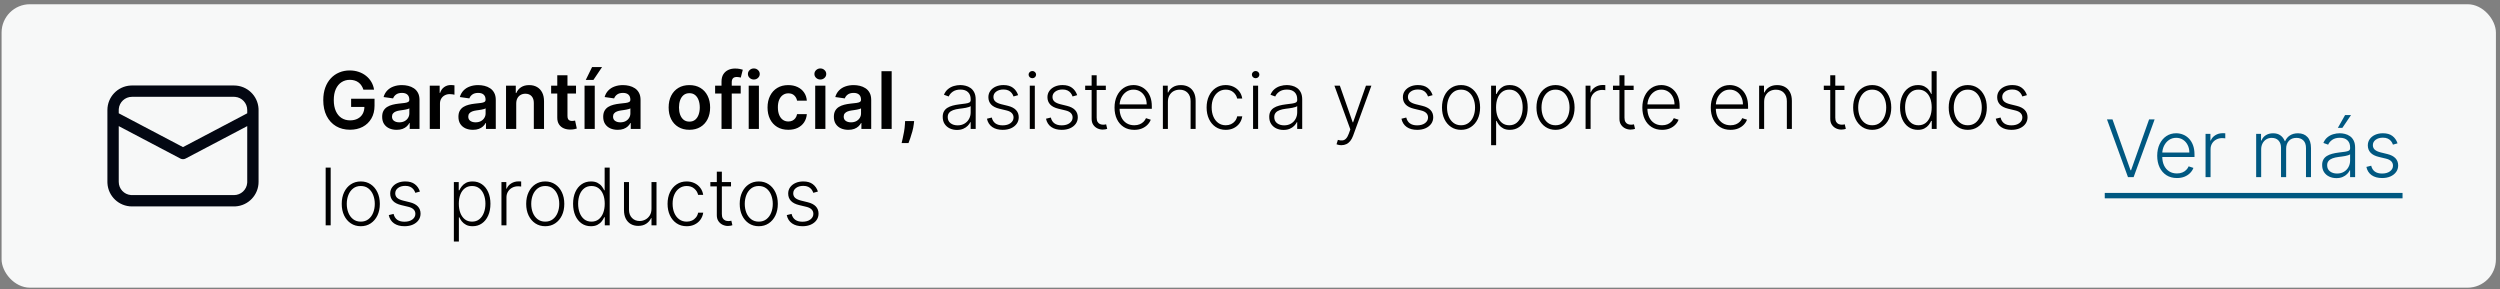 <svg width="441" height="51" viewBox="0 0 441 51" fill="none" xmlns="http://www.w3.org/2000/svg">
<rect x="0" y="0" width="441" height="51" fill="#808080" stroke="none"/>
<rect x="0.279" y="0.747" width="440" height="50" rx="5" fill="#F7F8F8"/>
<path d="M23.279 15.08H41.279C43.59 15.08 45.478 16.889 45.606 19.168L45.612 19.414V32.08C45.612 34.391 43.804 36.279 41.525 36.407L41.279 36.414H23.279C20.968 36.414 19.08 34.605 18.953 32.326L18.946 32.08V19.414C18.946 17.103 20.754 15.215 23.033 15.087L23.279 15.08ZM43.612 22.244L32.745 27.965C32.495 28.097 32.203 28.116 31.942 28.022L31.813 27.965L20.946 22.246V32.08C20.946 33.305 21.889 34.309 23.088 34.406L23.279 34.414H41.279C42.503 34.414 43.507 33.471 43.605 32.272L43.612 32.08V22.244ZM41.279 17.08H23.279C22.055 17.08 21.051 18.023 20.953 19.222L20.946 19.414V19.986L32.279 25.95L43.612 19.984V19.414C43.612 18.189 42.67 17.185 41.471 17.088L41.279 17.08Z" fill="#030712"/>
<path d="M64.104 15.817C64.022 15.548 63.907 15.308 63.761 15.096C63.619 14.88 63.446 14.696 63.244 14.544C63.045 14.391 62.817 14.277 62.558 14.201C62.3 14.121 62.018 14.082 61.713 14.082C61.166 14.082 60.679 14.219 60.251 14.494C59.824 14.769 59.487 15.174 59.242 15.707C59 16.238 58.879 16.884 58.879 17.646C58.879 18.415 59 19.066 59.242 19.6C59.484 20.134 59.821 20.54 60.251 20.818C60.682 21.093 61.183 21.231 61.753 21.231C62.27 21.231 62.717 21.131 63.095 20.932C63.476 20.733 63.77 20.452 63.975 20.087C64.181 19.719 64.283 19.288 64.283 18.795L64.701 18.859H61.937V17.418H66.068V18.64C66.068 19.512 65.882 20.266 65.511 20.902C65.14 21.539 64.63 22.029 63.98 22.374C63.33 22.715 62.585 22.886 61.743 22.886C60.805 22.886 59.981 22.676 59.272 22.255C58.566 21.831 58.014 21.229 57.616 20.45C57.222 19.668 57.025 18.74 57.025 17.666C57.025 16.844 57.141 16.11 57.373 15.464C57.608 14.817 57.936 14.269 58.357 13.818C58.778 13.364 59.272 13.019 59.839 12.784C60.406 12.545 61.022 12.426 61.688 12.426C62.252 12.426 62.777 12.509 63.264 12.675C63.751 12.837 64.184 13.069 64.562 13.371C64.943 13.672 65.256 14.03 65.501 14.444C65.747 14.859 65.907 15.316 65.984 15.817H64.104ZM69.97 22.901C69.486 22.901 69.05 22.815 68.662 22.643C68.278 22.467 67.973 22.208 67.747 21.867C67.525 21.526 67.414 21.105 67.414 20.604C67.414 20.173 67.494 19.817 67.653 19.535C67.812 19.254 68.029 19.028 68.304 18.859C68.579 18.69 68.889 18.563 69.234 18.476C69.582 18.387 69.941 18.322 70.313 18.282C70.76 18.236 71.123 18.195 71.401 18.158C71.68 18.119 71.882 18.059 72.008 17.979C72.137 17.896 72.202 17.769 72.202 17.596V17.567C72.202 17.192 72.091 16.902 71.869 16.697C71.647 16.491 71.327 16.388 70.909 16.388C70.468 16.388 70.119 16.485 69.86 16.677C69.605 16.869 69.433 17.096 69.343 17.358L67.663 17.119C67.795 16.655 68.014 16.267 68.319 15.956C68.624 15.641 68.997 15.406 69.438 15.25C69.878 15.091 70.366 15.011 70.899 15.011C71.267 15.011 71.633 15.054 71.998 15.14C72.363 15.227 72.696 15.369 72.997 15.568C73.299 15.764 73.541 16.03 73.723 16.369C73.909 16.706 74.001 17.129 74.001 17.636V22.747H72.271V21.698H72.212C72.102 21.91 71.948 22.109 71.749 22.295C71.554 22.477 71.307 22.624 71.009 22.737C70.714 22.846 70.367 22.901 69.97 22.901ZM70.437 21.579C70.798 21.579 71.111 21.507 71.376 21.365C71.642 21.219 71.846 21.027 71.988 20.788C72.134 20.55 72.207 20.289 72.207 20.008V19.108C72.15 19.154 72.054 19.197 71.918 19.237C71.786 19.277 71.637 19.312 71.471 19.341C71.305 19.371 71.141 19.398 70.979 19.421C70.816 19.444 70.675 19.464 70.556 19.481C70.288 19.517 70.047 19.577 69.835 19.66C69.623 19.742 69.456 19.858 69.333 20.008C69.211 20.154 69.149 20.342 69.149 20.574C69.149 20.906 69.27 21.156 69.512 21.325C69.754 21.494 70.062 21.579 70.437 21.579ZM75.811 22.747V15.111H77.556V16.383H77.636C77.775 15.943 78.014 15.603 78.352 15.364C78.693 15.122 79.082 15.001 79.52 15.001C79.619 15.001 79.731 15.006 79.853 15.016C79.979 15.023 80.083 15.034 80.166 15.051V16.706C80.09 16.68 79.969 16.657 79.803 16.637C79.641 16.614 79.484 16.602 79.331 16.602C79.003 16.602 78.708 16.673 78.446 16.816C78.188 16.955 77.984 17.149 77.835 17.398C77.686 17.646 77.611 17.933 77.611 18.258V22.747H75.811ZM83.423 22.901C82.939 22.901 82.503 22.815 82.115 22.643C81.731 22.467 81.426 22.208 81.2 21.867C80.978 21.526 80.867 21.105 80.867 20.604C80.867 20.173 80.947 19.817 81.106 19.535C81.265 19.254 81.482 19.028 81.757 18.859C82.032 18.69 82.342 18.563 82.687 18.476C83.035 18.387 83.394 18.322 83.766 18.282C84.213 18.236 84.576 18.195 84.855 18.158C85.133 18.119 85.335 18.059 85.461 17.979C85.59 17.896 85.655 17.769 85.655 17.596V17.567C85.655 17.192 85.544 16.902 85.322 16.697C85.1 16.491 84.78 16.388 84.362 16.388C83.921 16.388 83.572 16.485 83.313 16.677C83.058 16.869 82.886 17.096 82.796 17.358L81.116 17.119C81.249 16.655 81.467 16.267 81.772 15.956C82.077 15.641 82.45 15.406 82.891 15.25C83.332 15.091 83.819 15.011 84.352 15.011C84.72 15.011 85.087 15.054 85.451 15.14C85.816 15.227 86.149 15.369 86.45 15.568C86.752 15.764 86.994 16.03 87.176 16.369C87.362 16.706 87.455 17.129 87.455 17.636V22.747H85.725V21.698H85.665C85.555 21.91 85.401 22.109 85.203 22.295C85.007 22.477 84.76 22.624 84.462 22.737C84.167 22.846 83.82 22.901 83.423 22.901ZM83.89 21.579C84.251 21.579 84.564 21.507 84.83 21.365C85.095 21.219 85.299 21.027 85.441 20.788C85.587 20.55 85.66 20.289 85.66 20.008V19.108C85.604 19.154 85.507 19.197 85.372 19.237C85.239 19.277 85.09 19.312 84.924 19.341C84.758 19.371 84.594 19.398 84.432 19.421C84.269 19.444 84.129 19.464 84.009 19.481C83.741 19.517 83.501 19.577 83.288 19.66C83.076 19.742 82.909 19.858 82.786 20.008C82.664 20.154 82.602 20.342 82.602 20.574C82.602 20.906 82.723 21.156 82.965 21.325C83.207 21.494 83.516 21.579 83.89 21.579ZM91.064 18.273V22.747H89.264V15.111H90.984V16.408H91.074C91.25 15.981 91.53 15.641 91.914 15.389C92.302 15.137 92.781 15.011 93.351 15.011C93.878 15.011 94.337 15.124 94.728 15.349C95.123 15.575 95.427 15.901 95.643 16.329C95.862 16.756 95.969 17.275 95.966 17.885V22.747H94.166V18.163C94.166 17.653 94.034 17.253 93.769 16.965C93.507 16.677 93.144 16.532 92.68 16.532C92.365 16.532 92.085 16.602 91.84 16.741C91.598 16.877 91.407 17.074 91.268 17.333C91.132 17.591 91.064 17.905 91.064 18.273ZM101.609 15.111V16.503H97.219V15.111H101.609ZM98.303 13.281H100.102V20.45C100.102 20.692 100.139 20.878 100.212 21.007C100.288 21.133 100.387 21.219 100.51 21.265C100.633 21.312 100.769 21.335 100.918 21.335C101.03 21.335 101.133 21.327 101.226 21.31C101.322 21.294 101.395 21.279 101.445 21.265L101.748 22.672C101.652 22.706 101.514 22.742 101.335 22.782C101.16 22.822 100.944 22.845 100.689 22.851C100.238 22.865 99.832 22.797 99.471 22.648C99.11 22.495 98.823 22.26 98.611 21.942C98.402 21.623 98.299 21.226 98.303 20.748V13.281ZM103.114 22.747V15.111H104.914V22.747H103.114ZM103.328 14.106L104.441 11.834H106.201L104.675 14.106H103.328ZM108.962 22.901C108.478 22.901 108.042 22.815 107.654 22.643C107.27 22.467 106.965 22.208 106.739 21.867C106.517 21.526 106.406 21.105 106.406 20.604C106.406 20.173 106.486 19.817 106.645 19.535C106.804 19.254 107.021 19.028 107.296 18.859C107.571 18.69 107.881 18.563 108.226 18.476C108.574 18.387 108.934 18.322 109.305 18.282C109.752 18.236 110.115 18.195 110.394 18.158C110.672 18.119 110.874 18.059 111 17.979C111.129 17.896 111.194 17.769 111.194 17.596V17.567C111.194 17.192 111.083 16.902 110.861 16.697C110.639 16.491 110.319 16.388 109.901 16.388C109.461 16.388 109.111 16.485 108.852 16.677C108.597 16.869 108.425 17.096 108.335 17.358L106.655 17.119C106.788 16.655 107.006 16.267 107.311 15.956C107.616 15.641 107.989 15.406 108.43 15.25C108.871 15.091 109.358 15.011 109.891 15.011C110.259 15.011 110.626 15.054 110.99 15.14C111.355 15.227 111.688 15.369 111.989 15.568C112.291 15.764 112.533 16.03 112.715 16.369C112.901 16.706 112.994 17.129 112.994 17.636V22.747H111.264V21.698H111.204C111.095 21.91 110.94 22.109 110.742 22.295C110.546 22.477 110.299 22.624 110.001 22.737C109.706 22.846 109.359 22.901 108.962 22.901ZM109.429 21.579C109.79 21.579 110.104 21.507 110.369 21.365C110.634 21.219 110.838 21.027 110.98 20.788C111.126 20.55 111.199 20.289 111.199 20.008V19.108C111.143 19.154 111.047 19.197 110.911 19.237C110.778 19.277 110.629 19.312 110.463 19.341C110.297 19.371 110.133 19.398 109.971 19.421C109.809 19.444 109.668 19.464 109.548 19.481C109.28 19.517 109.04 19.577 108.828 19.66C108.615 19.742 108.448 19.858 108.325 20.008C108.203 20.154 108.141 20.342 108.141 20.574C108.141 20.906 108.262 21.156 108.504 21.325C108.746 21.494 109.055 21.579 109.429 21.579ZM121.607 22.896C120.861 22.896 120.215 22.732 119.668 22.404C119.121 22.076 118.697 21.617 118.395 21.027C118.097 20.437 117.948 19.747 117.948 18.959C117.948 18.17 118.097 17.479 118.395 16.886C118.697 16.292 119.121 15.832 119.668 15.503C120.215 15.175 120.861 15.011 121.607 15.011C122.353 15.011 122.999 15.175 123.546 15.503C124.093 15.832 124.515 16.292 124.814 16.886C125.115 17.479 125.266 18.17 125.266 18.959C125.266 19.747 125.115 20.437 124.814 21.027C124.515 21.617 124.093 22.076 123.546 22.404C122.999 22.732 122.353 22.896 121.607 22.896ZM121.617 21.454C122.021 21.454 122.359 21.343 122.631 21.121C122.903 20.896 123.105 20.594 123.238 20.216C123.374 19.839 123.442 19.418 123.442 18.954C123.442 18.486 123.374 18.064 123.238 17.686C123.105 17.305 122.903 17.002 122.631 16.776C122.359 16.551 122.021 16.438 121.617 16.438C121.203 16.438 120.858 16.551 120.583 16.776C120.311 17.002 120.107 17.305 119.971 17.686C119.839 18.064 119.772 18.486 119.772 18.954C119.772 19.418 119.839 19.839 119.971 20.216C120.107 20.594 120.311 20.896 120.583 21.121C120.858 21.343 121.203 21.454 121.617 21.454ZM130.662 15.111V16.503H126.147V15.111H130.662ZM127.276 22.747V14.39C127.276 13.876 127.382 13.448 127.594 13.107C127.809 12.766 128.098 12.511 128.459 12.341C128.82 12.172 129.221 12.088 129.662 12.088C129.974 12.088 130.251 12.113 130.492 12.162C130.734 12.212 130.913 12.257 131.029 12.297L130.671 13.689C130.595 13.666 130.499 13.642 130.383 13.619C130.267 13.593 130.138 13.579 129.995 13.579C129.661 13.579 129.424 13.661 129.284 13.823C129.148 13.982 129.081 14.211 129.081 14.509V22.747H127.276ZM132.071 22.747V15.111H133.871V22.747H132.071ZM132.976 14.027C132.691 14.027 132.445 13.932 132.24 13.743C132.034 13.551 131.932 13.321 131.932 13.052C131.932 12.781 132.034 12.55 132.24 12.361C132.445 12.169 132.691 12.073 132.976 12.073C133.264 12.073 133.509 12.169 133.712 12.361C133.917 12.55 134.02 12.781 134.02 13.052C134.02 13.321 133.917 13.551 133.712 13.743C133.509 13.932 133.264 14.027 132.976 14.027ZM139.052 22.896C138.29 22.896 137.635 22.729 137.089 22.394C136.545 22.059 136.126 21.597 135.831 21.007C135.539 20.414 135.393 19.731 135.393 18.959C135.393 18.183 135.542 17.499 135.841 16.905C136.139 16.309 136.56 15.845 137.103 15.513C137.65 15.179 138.297 15.011 139.042 15.011C139.662 15.011 140.211 15.126 140.688 15.354C141.169 15.58 141.551 15.899 141.836 16.314C142.121 16.725 142.284 17.205 142.324 17.756H140.603C140.534 17.388 140.368 17.081 140.106 16.836C139.848 16.587 139.501 16.463 139.067 16.463C138.699 16.463 138.376 16.562 138.098 16.761C137.819 16.957 137.602 17.238 137.446 17.606C137.294 17.974 137.218 18.415 137.218 18.929C137.218 19.449 137.294 19.897 137.446 20.271C137.599 20.642 137.813 20.929 138.088 21.131C138.366 21.33 138.693 21.43 139.067 21.43C139.332 21.43 139.569 21.38 139.778 21.28C139.99 21.178 140.168 21.03 140.31 20.838C140.453 20.646 140.55 20.412 140.603 20.137H142.324C142.281 20.677 142.121 21.156 141.846 21.574C141.571 21.988 141.197 22.313 140.723 22.548C140.249 22.78 139.692 22.896 139.052 22.896ZM143.801 22.747V15.111H145.601V22.747H143.801ZM144.706 14.027C144.421 14.027 144.176 13.932 143.97 13.743C143.765 13.551 143.662 13.321 143.662 13.052C143.662 12.781 143.765 12.55 143.97 12.361C144.176 12.169 144.421 12.073 144.706 12.073C144.995 12.073 145.24 12.169 145.442 12.361C145.648 12.55 145.75 12.781 145.75 13.052C145.75 13.321 145.648 13.551 145.442 13.743C145.24 13.932 144.995 14.027 144.706 14.027ZM149.649 22.901C149.165 22.901 148.73 22.815 148.342 22.643C147.957 22.467 147.652 22.208 147.427 21.867C147.205 21.526 147.094 21.105 147.094 20.604C147.094 20.173 147.173 19.817 147.332 19.535C147.492 19.254 147.709 19.028 147.984 18.859C148.259 18.69 148.569 18.563 148.913 18.476C149.261 18.387 149.621 18.322 149.992 18.282C150.44 18.236 150.803 18.195 151.081 18.158C151.359 18.119 151.562 18.059 151.688 17.979C151.817 17.896 151.882 17.769 151.882 17.596V17.567C151.882 17.192 151.77 16.902 151.548 16.697C151.326 16.491 151.007 16.388 150.589 16.388C150.148 16.388 149.798 16.485 149.54 16.677C149.285 16.869 149.112 17.096 149.023 17.358L147.342 17.119C147.475 16.655 147.694 16.267 147.999 15.956C148.304 15.641 148.676 15.406 149.117 15.25C149.558 15.091 150.045 15.011 150.579 15.011C150.947 15.011 151.313 15.054 151.678 15.14C152.042 15.227 152.375 15.369 152.677 15.568C152.979 15.764 153.221 16.03 153.403 16.369C153.588 16.706 153.681 17.129 153.681 17.636V22.747H151.951V21.698H151.891C151.782 21.91 151.628 22.109 151.429 22.295C151.234 22.477 150.987 22.624 150.688 22.737C150.393 22.846 150.047 22.901 149.649 22.901ZM150.117 21.579C150.478 21.579 150.791 21.507 151.056 21.365C151.321 21.219 151.525 21.027 151.668 20.788C151.814 20.55 151.886 20.289 151.886 20.008V19.108C151.83 19.154 151.734 19.197 151.598 19.237C151.466 19.277 151.316 19.312 151.151 19.341C150.985 19.371 150.821 19.398 150.658 19.421C150.496 19.444 150.355 19.464 150.236 19.481C149.967 19.517 149.727 19.577 149.515 19.66C149.303 19.742 149.136 19.858 149.013 20.008C148.89 20.154 148.829 20.342 148.829 20.574C148.829 20.906 148.95 21.156 149.192 21.325C149.434 21.494 149.742 21.579 150.117 21.579ZM157.291 12.565V22.747H155.491V12.565H157.291ZM161.254 21.355L161.19 21.902C161.143 22.32 161.06 22.744 160.941 23.175C160.825 23.609 160.702 24.008 160.573 24.373C160.444 24.737 160.339 25.024 160.26 25.233H159.047C159.093 25.031 159.156 24.756 159.236 24.407C159.319 24.059 159.398 23.668 159.474 23.234C159.551 22.8 159.602 22.359 159.628 21.912L159.663 21.355H161.254ZM168.805 22.921C168.344 22.921 167.923 22.831 167.542 22.652C167.161 22.47 166.858 22.208 166.632 21.867C166.407 21.522 166.294 21.105 166.294 20.614C166.294 20.236 166.365 19.918 166.508 19.66C166.65 19.401 166.853 19.189 167.114 19.023C167.376 18.858 167.686 18.727 168.044 18.631C168.402 18.534 168.797 18.46 169.227 18.407C169.655 18.354 170.016 18.307 170.311 18.268C170.609 18.228 170.837 18.165 170.992 18.079C171.148 17.992 171.226 17.853 171.226 17.661V17.482C171.226 16.962 171.07 16.552 170.759 16.254C170.45 15.953 170.006 15.802 169.426 15.802C168.876 15.802 168.427 15.923 168.079 16.165C167.734 16.407 167.492 16.692 167.353 17.02L166.513 16.716C166.685 16.299 166.924 15.966 167.229 15.717C167.534 15.465 167.875 15.285 168.253 15.175C168.631 15.063 169.014 15.006 169.401 15.006C169.693 15.006 169.996 15.044 170.311 15.121C170.629 15.197 170.924 15.329 171.196 15.518C171.468 15.704 171.688 15.964 171.857 16.299C172.026 16.63 172.111 17.051 172.111 17.562V22.747H171.226V21.539H171.171C171.065 21.764 170.908 21.983 170.699 22.195C170.49 22.407 170.228 22.581 169.913 22.717C169.599 22.853 169.229 22.921 168.805 22.921ZM168.924 22.111C169.395 22.111 169.802 22.006 170.147 21.797C170.492 21.589 170.757 21.312 170.943 20.967C171.132 20.619 171.226 20.236 171.226 19.819V18.715C171.16 18.778 171.049 18.834 170.893 18.884C170.74 18.934 170.563 18.979 170.361 19.018C170.162 19.055 169.963 19.086 169.764 19.113C169.565 19.139 169.386 19.163 169.227 19.182C168.797 19.235 168.429 19.318 168.124 19.431C167.819 19.544 167.585 19.699 167.423 19.898C167.26 20.094 167.179 20.346 167.179 20.654C167.179 21.118 167.345 21.478 167.676 21.733C168.008 21.985 168.424 22.111 168.924 22.111ZM179.596 16.786L178.785 17.015C178.706 16.786 178.593 16.579 178.447 16.393C178.301 16.208 178.111 16.06 177.875 15.951C177.643 15.841 177.355 15.787 177.01 15.787C176.493 15.787 176.069 15.909 175.738 16.155C175.406 16.4 175.241 16.716 175.241 17.104C175.241 17.432 175.353 17.699 175.579 17.905C175.807 18.107 176.159 18.268 176.633 18.387L177.786 18.67C178.426 18.826 178.905 19.073 179.223 19.411C179.544 19.749 179.705 20.173 179.705 20.684C179.705 21.115 179.586 21.497 179.347 21.832C179.108 22.167 178.775 22.43 178.348 22.623C177.924 22.812 177.431 22.906 176.871 22.906C176.125 22.906 175.511 22.739 175.027 22.404C174.543 22.066 174.233 21.579 174.097 20.942L174.947 20.733C175.057 21.188 175.27 21.531 175.589 21.763C175.91 21.995 176.333 22.111 176.856 22.111C177.443 22.111 177.912 21.98 178.263 21.718C178.615 21.453 178.79 21.121 178.79 20.724C178.79 20.415 178.687 20.157 178.482 19.948C178.277 19.736 177.965 19.58 177.547 19.481L176.299 19.182C175.637 19.023 175.146 18.771 174.828 18.427C174.51 18.082 174.351 17.654 174.351 17.144C174.351 16.723 174.465 16.354 174.694 16.035C174.922 15.714 175.237 15.462 175.638 15.28C176.039 15.097 176.497 15.006 177.01 15.006C177.71 15.006 178.268 15.165 178.686 15.483C179.107 15.798 179.41 16.233 179.596 16.786ZM181.653 22.747V15.111H182.543V22.747H181.653ZM182.105 13.798C181.923 13.798 181.767 13.737 181.638 13.614C181.508 13.488 181.444 13.337 181.444 13.162C181.444 12.986 181.508 12.837 181.638 12.714C181.767 12.588 181.923 12.525 182.105 12.525C182.287 12.525 182.443 12.588 182.572 12.714C182.702 12.837 182.766 12.986 182.766 13.162C182.766 13.337 182.702 13.488 182.572 13.614C182.443 13.737 182.287 13.798 182.105 13.798ZM190.014 16.786L189.203 17.015C189.124 16.786 189.011 16.579 188.865 16.393C188.719 16.208 188.529 16.06 188.293 15.951C188.061 15.841 187.773 15.787 187.428 15.787C186.911 15.787 186.487 15.909 186.156 16.155C185.824 16.4 185.658 16.716 185.658 17.104C185.658 17.432 185.771 17.699 185.997 17.905C186.225 18.107 186.577 18.268 187.051 18.387L188.204 18.67C188.844 18.826 189.323 19.073 189.641 19.411C189.962 19.749 190.123 20.173 190.123 20.684C190.123 21.115 190.004 21.497 189.765 21.832C189.526 22.167 189.193 22.43 188.766 22.623C188.341 22.812 187.849 22.906 187.289 22.906C186.543 22.906 185.929 22.739 185.445 22.404C184.961 22.066 184.651 21.579 184.515 20.942L185.365 20.733C185.475 21.188 185.688 21.531 186.007 21.763C186.328 21.995 186.751 22.111 187.274 22.111C187.861 22.111 188.33 21.98 188.681 21.718C189.033 21.453 189.208 21.121 189.208 20.724C189.208 20.415 189.105 20.157 188.9 19.948C188.694 19.736 188.383 19.58 187.965 19.481L186.717 19.182C186.055 19.023 185.564 18.771 185.246 18.427C184.928 18.082 184.769 17.654 184.769 17.144C184.769 16.723 184.883 16.354 185.112 16.035C185.34 15.714 185.655 15.462 186.056 15.28C186.457 15.097 186.915 15.006 187.428 15.006C188.128 15.006 188.686 15.165 189.104 15.483C189.525 15.798 189.828 16.233 190.014 16.786ZM195.068 15.111V15.881H191.424V15.111H195.068ZM192.563 13.281H193.453V20.753C193.453 21.072 193.507 21.322 193.617 21.504C193.726 21.683 193.869 21.811 194.044 21.887C194.22 21.96 194.407 21.996 194.606 21.996C194.722 21.996 194.822 21.99 194.904 21.976C194.987 21.96 195.06 21.943 195.123 21.927L195.312 22.727C195.226 22.76 195.12 22.79 194.994 22.817C194.868 22.846 194.712 22.861 194.527 22.861C194.202 22.861 193.889 22.79 193.587 22.648C193.289 22.505 193.043 22.293 192.851 22.011C192.659 21.73 192.563 21.38 192.563 20.962V13.281ZM200.084 22.906C199.371 22.906 198.754 22.74 198.234 22.409C197.714 22.074 197.311 21.612 197.026 21.022C196.744 20.429 196.603 19.746 196.603 18.974C196.603 18.205 196.744 17.522 197.026 16.925C197.311 16.325 197.704 15.856 198.204 15.518C198.708 15.177 199.29 15.006 199.949 15.006C200.364 15.006 200.763 15.082 201.147 15.235C201.532 15.384 201.877 15.614 202.182 15.926C202.49 16.234 202.733 16.624 202.912 17.094C203.091 17.562 203.181 18.115 203.181 18.755V19.192H197.215V18.412H202.276C202.276 17.921 202.177 17.48 201.978 17.089C201.782 16.695 201.509 16.383 201.157 16.155C200.809 15.926 200.407 15.812 199.949 15.812C199.465 15.812 199.04 15.941 198.672 16.199C198.304 16.458 198.015 16.799 197.807 17.224C197.601 17.648 197.497 18.112 197.493 18.616V19.083C197.493 19.689 197.598 20.22 197.807 20.674C198.019 21.125 198.319 21.474 198.706 21.723C199.094 21.971 199.553 22.096 200.084 22.096C200.445 22.096 200.761 22.039 201.033 21.927C201.308 21.814 201.539 21.663 201.724 21.474C201.913 21.282 202.056 21.072 202.152 20.843L202.992 21.116C202.876 21.438 202.685 21.735 202.42 22.006C202.158 22.278 201.83 22.497 201.436 22.663C201.045 22.825 200.594 22.906 200.084 22.906ZM206.016 17.974V22.747H205.131V15.111H205.991V16.309H206.071C206.25 15.918 206.528 15.604 206.906 15.369C207.287 15.13 207.758 15.011 208.318 15.011C208.831 15.011 209.282 15.119 209.67 15.334C210.061 15.546 210.364 15.86 210.58 16.274C210.799 16.688 210.908 17.197 210.908 17.8V22.747H210.023V17.855C210.023 17.229 209.847 16.733 209.496 16.369C209.148 16.004 208.681 15.822 208.094 15.822C207.693 15.822 207.337 15.908 207.025 16.08C206.714 16.253 206.467 16.501 206.284 16.826C206.105 17.147 206.016 17.53 206.016 17.974ZM216.221 22.906C215.539 22.906 214.944 22.735 214.437 22.394C213.933 22.053 213.542 21.585 213.263 20.992C212.985 20.399 212.846 19.723 212.846 18.964C212.846 18.198 212.986 17.517 213.268 16.92C213.553 16.324 213.948 15.856 214.451 15.518C214.955 15.177 215.54 15.006 216.206 15.006C216.717 15.006 217.179 15.106 217.594 15.305C218.008 15.5 218.349 15.777 218.618 16.135C218.889 16.489 219.06 16.904 219.13 17.378H218.235C218.142 16.947 217.918 16.579 217.564 16.274C217.212 15.966 216.765 15.812 216.221 15.812C215.734 15.812 215.303 15.944 214.929 16.209C214.554 16.471 214.261 16.837 214.049 17.308C213.84 17.775 213.736 18.317 213.736 18.934C213.736 19.554 213.838 20.102 214.044 20.579C214.249 21.053 214.538 21.425 214.909 21.693C215.283 21.962 215.721 22.096 216.221 22.096C216.559 22.096 216.868 22.033 217.146 21.907C217.428 21.777 217.663 21.595 217.852 21.36C218.044 21.125 218.174 20.845 218.24 20.52H219.135C219.068 20.98 218.904 21.391 218.643 21.753C218.384 22.111 218.048 22.392 217.633 22.598C217.222 22.803 216.752 22.906 216.221 22.906ZM221.041 22.747V15.111H221.931V22.747H221.041ZM221.494 13.798C221.311 13.798 221.156 13.737 221.026 13.614C220.897 13.488 220.832 13.337 220.832 13.162C220.832 12.986 220.897 12.837 221.026 12.714C221.156 12.588 221.311 12.525 221.494 12.525C221.676 12.525 221.832 12.588 221.961 12.714C222.09 12.837 222.155 12.986 222.155 13.162C222.155 13.337 222.09 13.488 221.961 13.614C221.832 13.737 221.676 13.798 221.494 13.798ZM226.404 22.921C225.944 22.921 225.523 22.831 225.142 22.652C224.76 22.47 224.457 22.208 224.232 21.867C224.006 21.522 223.894 21.105 223.894 20.614C223.894 20.236 223.965 19.918 224.108 19.66C224.25 19.401 224.452 19.189 224.714 19.023C224.976 18.858 225.286 18.727 225.644 18.631C226.002 18.534 226.396 18.46 226.827 18.407C227.255 18.354 227.616 18.307 227.911 18.268C228.209 18.228 228.436 18.165 228.592 18.079C228.748 17.992 228.826 17.853 228.826 17.661V17.482C228.826 16.962 228.67 16.552 228.358 16.254C228.05 15.953 227.606 15.802 227.026 15.802C226.476 15.802 226.027 15.923 225.679 16.165C225.334 16.407 225.092 16.692 224.953 17.02L224.113 16.716C224.285 16.299 224.523 15.966 224.828 15.717C225.133 15.465 225.475 15.285 225.853 15.175C226.23 15.063 226.613 15.006 227.001 15.006C227.293 15.006 227.596 15.044 227.911 15.121C228.229 15.197 228.524 15.329 228.796 15.518C229.068 15.704 229.288 15.964 229.457 16.299C229.626 16.63 229.711 17.051 229.711 17.562V22.747H228.826V21.539H228.771C228.665 21.764 228.507 21.983 228.299 22.195C228.09 22.407 227.828 22.581 227.513 22.717C227.198 22.853 226.829 22.921 226.404 22.921ZM226.524 22.111C226.994 22.111 227.402 22.006 227.747 21.797C228.091 21.589 228.357 21.312 228.542 20.967C228.731 20.619 228.826 20.236 228.826 19.819V18.715C228.759 18.778 228.648 18.834 228.492 18.884C228.34 18.934 228.163 18.979 227.961 19.018C227.762 19.055 227.563 19.086 227.364 19.113C227.165 19.139 226.986 19.163 226.827 19.182C226.396 19.235 226.028 19.318 225.723 19.431C225.418 19.544 225.185 19.699 225.022 19.898C224.86 20.094 224.779 20.346 224.779 20.654C224.779 21.118 224.944 21.478 225.276 21.733C225.607 21.985 226.023 22.111 226.524 22.111ZM236.619 25.611C236.443 25.611 236.279 25.594 236.126 25.561C235.974 25.528 235.853 25.491 235.763 25.452L236.002 24.671C236.304 24.764 236.572 24.797 236.807 24.77C237.043 24.747 237.252 24.641 237.434 24.452C237.616 24.267 237.779 23.982 237.921 23.597L238.2 22.822L235.391 15.111H236.35L238.617 21.579H238.687L240.954 15.111H241.913L238.682 23.955C238.546 24.323 238.378 24.63 238.18 24.875C237.981 25.123 237.75 25.307 237.489 25.427C237.23 25.549 236.94 25.611 236.619 25.611ZM252.713 16.786L251.902 17.015C251.823 16.786 251.71 16.579 251.564 16.393C251.419 16.208 251.228 16.06 250.993 15.951C250.761 15.841 250.472 15.787 250.128 15.787C249.611 15.787 249.186 15.909 248.855 16.155C248.523 16.4 248.358 16.716 248.358 17.104C248.358 17.432 248.47 17.699 248.696 17.905C248.924 18.107 249.276 18.268 249.75 18.387L250.903 18.67C251.543 18.826 252.022 19.073 252.34 19.411C252.661 19.749 252.822 20.173 252.822 20.684C252.822 21.115 252.703 21.497 252.464 21.832C252.226 22.167 251.893 22.43 251.465 22.623C251.041 22.812 250.549 22.906 249.988 22.906C249.243 22.906 248.628 22.739 248.144 22.404C247.66 22.066 247.35 21.579 247.214 20.942L248.064 20.733C248.174 21.188 248.388 21.531 248.706 21.763C249.027 21.995 249.45 22.111 249.973 22.111C250.56 22.111 251.029 21.98 251.38 21.718C251.732 21.453 251.907 21.121 251.907 20.724C251.907 20.415 251.805 20.157 251.599 19.948C251.394 19.736 251.082 19.58 250.665 19.481L249.417 19.182C248.754 19.023 248.263 18.771 247.945 18.427C247.627 18.082 247.468 17.654 247.468 17.144C247.468 16.723 247.582 16.354 247.811 16.035C248.04 15.714 248.354 15.462 248.755 15.28C249.156 15.097 249.614 15.006 250.128 15.006C250.827 15.006 251.385 15.165 251.803 15.483C252.224 15.798 252.527 16.233 252.713 16.786ZM257.728 22.906C257.068 22.906 256.485 22.739 255.978 22.404C255.474 22.069 255.08 21.607 254.795 21.017C254.51 20.424 254.367 19.739 254.367 18.964C254.367 18.181 254.51 17.494 254.795 16.9C255.08 16.304 255.474 15.84 255.978 15.508C256.485 15.174 257.068 15.006 257.728 15.006C258.387 15.006 258.969 15.174 259.473 15.508C259.977 15.843 260.371 16.307 260.656 16.9C260.945 17.494 261.089 18.181 261.089 18.964C261.089 19.739 260.946 20.424 260.661 21.017C260.376 21.607 259.98 22.069 259.473 22.404C258.969 22.739 258.387 22.906 257.728 22.906ZM257.728 22.096C258.258 22.096 258.707 21.953 259.075 21.668C259.443 21.383 259.722 21.004 259.91 20.53C260.103 20.056 260.199 19.534 260.199 18.964C260.199 18.394 260.103 17.87 259.91 17.393C259.722 16.915 259.443 16.532 259.075 16.244C258.707 15.956 258.258 15.812 257.728 15.812C257.201 15.812 256.752 15.956 256.381 16.244C256.013 16.532 255.733 16.915 255.54 17.393C255.351 17.87 255.257 18.394 255.257 18.964C255.257 19.534 255.351 20.056 255.54 20.53C255.733 21.004 256.013 21.383 256.381 21.668C256.749 21.953 257.198 22.096 257.728 22.096ZM263.031 25.611V15.111H263.891V16.567H263.996C264.102 16.339 264.248 16.105 264.433 15.866C264.619 15.624 264.864 15.421 265.169 15.255C265.477 15.089 265.865 15.006 266.332 15.006C266.962 15.006 267.512 15.172 267.983 15.503C268.457 15.832 268.825 16.292 269.087 16.886C269.352 17.476 269.484 18.163 269.484 18.949C269.484 19.738 269.352 20.429 269.087 21.022C268.825 21.615 268.457 22.078 267.983 22.409C267.512 22.74 266.966 22.906 266.342 22.906C265.882 22.906 265.496 22.823 265.184 22.657C264.876 22.492 264.626 22.288 264.433 22.046C264.244 21.801 264.099 21.562 263.996 21.33H263.916V25.611H263.031ZM263.906 18.934C263.906 19.55 263.998 20.097 264.18 20.574C264.365 21.048 264.631 21.421 264.975 21.693C265.323 21.962 265.744 22.096 266.238 22.096C266.745 22.096 267.173 21.956 267.521 21.678C267.872 21.396 268.139 21.017 268.321 20.54C268.507 20.062 268.6 19.527 268.6 18.934C268.6 18.347 268.508 17.819 268.326 17.348C268.147 16.877 267.882 16.504 267.531 16.229C267.179 15.951 266.748 15.812 266.238 15.812C265.741 15.812 265.318 15.946 264.97 16.214C264.622 16.48 264.357 16.847 264.175 17.318C263.996 17.785 263.906 18.324 263.906 18.934ZM274.394 22.906C273.734 22.906 273.151 22.739 272.644 22.404C272.14 22.069 271.746 21.607 271.461 21.017C271.176 20.424 271.033 19.739 271.033 18.964C271.033 18.181 271.176 17.494 271.461 16.9C271.746 16.304 272.14 15.84 272.644 15.508C273.151 15.174 273.734 15.006 274.394 15.006C275.053 15.006 275.635 15.174 276.139 15.508C276.643 15.843 277.037 16.307 277.322 16.9C277.611 17.494 277.755 18.181 277.755 18.964C277.755 19.739 277.612 20.424 277.327 21.017C277.042 21.607 276.646 22.069 276.139 22.404C275.635 22.739 275.053 22.906 274.394 22.906ZM274.394 22.096C274.924 22.096 275.373 21.953 275.741 21.668C276.109 21.383 276.388 21.004 276.576 20.53C276.769 20.056 276.865 19.534 276.865 18.964C276.865 18.394 276.769 17.87 276.576 17.393C276.388 16.915 276.109 16.532 275.741 16.244C275.373 15.956 274.924 15.812 274.394 15.812C273.867 15.812 273.418 15.956 273.047 16.244C272.679 16.532 272.399 16.915 272.206 17.393C272.018 17.87 271.923 18.394 271.923 18.964C271.923 19.534 272.018 20.056 272.206 20.53C272.399 21.004 272.679 21.383 273.047 21.668C273.415 21.953 273.864 22.096 274.394 22.096ZM279.697 22.747V15.111H280.557V16.284H280.622C280.775 15.899 281.04 15.59 281.418 15.354C281.799 15.116 282.23 14.996 282.71 14.996C282.783 14.996 282.864 14.998 282.954 15.001C283.043 15.005 283.118 15.008 283.177 15.011V15.911C283.138 15.904 283.068 15.895 282.969 15.881C282.869 15.868 282.762 15.861 282.646 15.861C282.248 15.861 281.893 15.946 281.582 16.115C281.273 16.281 281.03 16.511 280.851 16.806C280.672 17.101 280.582 17.437 280.582 17.815V22.747H279.697ZM288.174 15.111V15.881H284.53V15.111H288.174ZM285.668 13.281H286.558V20.753C286.558 21.072 286.613 21.322 286.722 21.504C286.832 21.683 286.974 21.811 287.15 21.887C287.325 21.96 287.513 21.996 287.712 21.996C287.828 21.996 287.927 21.99 288.01 21.976C288.093 21.96 288.166 21.943 288.229 21.927L288.418 22.727C288.331 22.76 288.225 22.79 288.099 22.817C287.973 22.846 287.818 22.861 287.632 22.861C287.307 22.861 286.994 22.79 286.692 22.648C286.394 22.505 286.149 22.293 285.957 22.011C285.764 21.73 285.668 21.38 285.668 20.962V13.281ZM293.189 22.906C292.476 22.906 291.86 22.74 291.34 22.409C290.819 22.074 290.417 21.612 290.132 21.022C289.85 20.429 289.709 19.746 289.709 18.974C289.709 18.205 289.85 17.522 290.132 16.925C290.417 16.325 290.809 15.856 291.31 15.518C291.814 15.177 292.395 15.006 293.055 15.006C293.469 15.006 293.868 15.082 294.253 15.235C294.637 15.384 294.982 15.614 295.287 15.926C295.595 16.234 295.839 16.624 296.018 17.094C296.197 17.562 296.286 18.115 296.286 18.755V19.192H290.32V18.412H295.382C295.382 17.921 295.282 17.48 295.083 17.089C294.888 16.695 294.614 16.383 294.263 16.155C293.915 15.926 293.512 15.812 293.055 15.812C292.571 15.812 292.145 15.941 291.777 16.199C291.409 16.458 291.121 16.799 290.912 17.224C290.707 17.648 290.602 18.112 290.599 18.616V19.083C290.599 19.689 290.703 20.22 290.912 20.674C291.124 21.125 291.424 21.474 291.812 21.723C292.2 21.971 292.659 22.096 293.189 22.096C293.55 22.096 293.867 22.039 294.139 21.927C294.414 21.814 294.644 21.663 294.83 21.474C295.019 21.282 295.161 21.072 295.257 20.843L296.097 21.116C295.981 21.438 295.791 21.735 295.526 22.006C295.264 22.278 294.936 22.497 294.541 22.663C294.15 22.825 293.699 22.906 293.189 22.906ZM305.261 22.906C304.549 22.906 303.932 22.74 303.412 22.409C302.892 22.074 302.489 21.612 302.204 21.022C301.922 20.429 301.781 19.746 301.781 18.974C301.781 18.205 301.922 17.522 302.204 16.925C302.489 16.325 302.882 15.856 303.382 15.518C303.886 15.177 304.467 15.006 305.127 15.006C305.541 15.006 305.941 15.082 306.325 15.235C306.71 15.384 307.054 15.614 307.359 15.926C307.668 16.234 307.911 16.624 308.09 17.094C308.269 17.562 308.359 18.115 308.359 18.755V19.192H302.393V18.412H307.454C307.454 17.921 307.354 17.48 307.155 17.089C306.96 16.695 306.686 16.383 306.335 16.155C305.987 15.926 305.584 15.812 305.127 15.812C304.643 15.812 304.217 15.941 303.849 16.199C303.481 16.458 303.193 16.799 302.984 17.224C302.779 17.648 302.674 18.112 302.671 18.616V19.083C302.671 19.689 302.776 20.22 302.984 20.674C303.196 21.125 303.496 21.474 303.884 21.723C304.272 21.971 304.731 22.096 305.261 22.096C305.623 22.096 305.939 22.039 306.211 21.927C306.486 21.814 306.716 21.663 306.902 21.474C307.091 21.282 307.233 21.072 307.329 20.843L308.17 21.116C308.054 21.438 307.863 21.735 307.598 22.006C307.336 22.278 307.008 22.497 306.614 22.663C306.222 22.825 305.772 22.906 305.261 22.906ZM311.194 17.974V22.747H310.309V15.111H311.169V16.309H311.248C311.427 15.918 311.706 15.604 312.084 15.369C312.465 15.13 312.935 15.011 313.495 15.011C314.009 15.011 314.46 15.119 314.848 15.334C315.239 15.546 315.542 15.86 315.758 16.274C315.976 16.688 316.086 17.197 316.086 17.8V22.747H315.201V17.855C315.201 17.229 315.025 16.733 314.674 16.369C314.326 16.004 313.858 15.822 313.272 15.822C312.871 15.822 312.514 15.908 312.203 16.08C311.891 16.253 311.644 16.501 311.462 16.826C311.283 17.147 311.194 17.53 311.194 17.974ZM325.361 15.111V15.881H321.717V15.111H325.361ZM322.856 13.281H323.746V20.753C323.746 21.072 323.8 21.322 323.91 21.504C324.019 21.683 324.162 21.811 324.337 21.887C324.513 21.96 324.7 21.996 324.899 21.996C325.015 21.996 325.115 21.99 325.197 21.976C325.28 21.96 325.353 21.943 325.416 21.927L325.605 22.727C325.519 22.76 325.413 22.79 325.287 22.817C325.161 22.846 325.005 22.861 324.82 22.861C324.495 22.861 324.182 22.79 323.88 22.648C323.582 22.505 323.336 22.293 323.144 22.011C322.952 21.73 322.856 21.38 322.856 20.962V13.281ZM330.257 22.906C329.598 22.906 329.014 22.739 328.507 22.404C328.003 22.069 327.609 21.607 327.324 21.017C327.039 20.424 326.896 19.739 326.896 18.964C326.896 18.181 327.039 17.494 327.324 16.9C327.609 16.304 328.003 15.84 328.507 15.508C329.014 15.174 329.598 15.006 330.257 15.006C330.917 15.006 331.498 15.174 332.002 15.508C332.506 15.843 332.9 16.307 333.185 16.9C333.474 17.494 333.618 18.181 333.618 18.964C333.618 19.739 333.475 20.424 333.19 21.017C332.905 21.607 332.509 22.069 332.002 22.404C331.498 22.739 330.917 22.906 330.257 22.906ZM330.257 22.096C330.788 22.096 331.237 21.953 331.605 21.668C331.972 21.383 332.251 21.004 332.44 20.53C332.632 20.056 332.728 19.534 332.728 18.964C332.728 18.394 332.632 17.87 332.44 17.393C332.251 16.915 331.972 16.532 331.605 16.244C331.237 15.956 330.788 15.812 330.257 15.812C329.73 15.812 329.281 15.956 328.91 16.244C328.542 16.532 328.262 16.915 328.07 17.393C327.881 17.87 327.786 18.394 327.786 18.964C327.786 19.534 327.881 20.056 328.07 20.53C328.262 21.004 328.542 21.383 328.91 21.668C329.278 21.953 329.727 22.096 330.257 22.096ZM338.31 22.906C337.684 22.906 337.135 22.74 336.664 22.409C336.194 22.078 335.826 21.615 335.561 21.022C335.299 20.429 335.168 19.738 335.168 18.949C335.168 18.163 335.299 17.476 335.561 16.886C335.826 16.292 336.195 15.832 336.669 15.503C337.143 15.172 337.695 15.006 338.325 15.006C338.789 15.006 339.175 15.089 339.483 15.255C339.791 15.417 340.038 15.619 340.224 15.861C340.41 16.103 340.554 16.339 340.657 16.567H340.736V12.565H341.626V22.747H340.761V21.33H340.657C340.554 21.562 340.408 21.801 340.219 22.046C340.03 22.288 339.78 22.492 339.468 22.657C339.16 22.823 338.774 22.906 338.31 22.906ZM338.414 22.096C338.908 22.096 339.329 21.962 339.677 21.693C340.025 21.421 340.29 21.048 340.473 20.574C340.658 20.097 340.751 19.55 340.751 18.934C340.751 18.324 340.66 17.785 340.478 17.318C340.295 16.847 340.03 16.48 339.682 16.214C339.334 15.946 338.912 15.812 338.414 15.812C337.904 15.812 337.473 15.951 337.122 16.229C336.774 16.504 336.509 16.877 336.326 17.348C336.147 17.819 336.058 18.347 336.058 18.934C336.058 19.527 336.149 20.062 336.331 20.54C336.514 21.017 336.779 21.396 337.127 21.678C337.478 21.956 337.907 22.096 338.414 22.096ZM347.115 22.906C346.455 22.906 345.872 22.739 345.365 22.404C344.861 22.069 344.466 21.607 344.181 21.017C343.896 20.424 343.754 19.739 343.754 18.964C343.754 18.181 343.896 17.494 344.181 16.9C344.466 16.304 344.861 15.84 345.365 15.508C345.872 15.174 346.455 15.006 347.115 15.006C347.774 15.006 348.356 15.174 348.86 15.508C349.363 15.843 349.758 16.307 350.043 16.9C350.331 17.494 350.475 18.181 350.475 18.964C350.475 19.739 350.333 20.424 350.048 21.017C349.763 21.607 349.367 22.069 348.86 22.404C348.356 22.739 347.774 22.906 347.115 22.906ZM347.115 22.096C347.645 22.096 348.094 21.953 348.462 21.668C348.83 21.383 349.108 21.004 349.297 20.53C349.489 20.056 349.586 19.534 349.586 18.964C349.586 18.394 349.489 17.87 349.297 17.393C349.108 16.915 348.83 16.532 348.462 16.244C348.094 15.956 347.645 15.812 347.115 15.812C346.588 15.812 346.139 15.956 345.767 16.244C345.399 16.532 345.119 16.915 344.927 17.393C344.738 17.87 344.644 18.394 344.644 18.964C344.644 19.534 344.738 20.056 344.927 20.53C345.119 21.004 345.399 21.383 345.767 21.668C346.135 21.953 346.584 22.096 347.115 22.096ZM357.549 16.786L356.738 17.015C356.659 16.786 356.546 16.579 356.4 16.393C356.254 16.208 356.064 16.06 355.829 15.951C355.597 15.841 355.308 15.787 354.964 15.787C354.446 15.787 354.022 15.909 353.691 16.155C353.359 16.4 353.194 16.716 353.194 17.104C353.194 17.432 353.306 17.699 353.532 17.905C353.76 18.107 354.112 18.268 354.586 18.387L355.739 18.67C356.379 18.826 356.858 19.073 357.176 19.411C357.497 19.749 357.658 20.173 357.658 20.684C357.658 21.115 357.539 21.497 357.3 21.832C357.062 22.167 356.728 22.43 356.301 22.623C355.877 22.812 355.384 22.906 354.824 22.906C354.079 22.906 353.464 22.739 352.98 22.404C352.496 22.066 352.186 21.579 352.05 20.942L352.9 20.733C353.01 21.188 353.223 21.531 353.542 21.763C353.863 21.995 354.286 22.111 354.809 22.111C355.396 22.111 355.865 21.98 356.216 21.718C356.568 21.453 356.743 21.121 356.743 20.724C356.743 20.415 356.641 20.157 356.435 19.948C356.23 19.736 355.918 19.58 355.5 19.481L354.253 19.182C353.59 19.023 353.099 18.771 352.781 18.427C352.463 18.082 352.304 17.654 352.304 17.144C352.304 16.723 352.418 16.354 352.647 16.035C352.875 15.714 353.19 15.462 353.591 15.28C353.992 15.097 354.45 15.006 354.964 15.006C355.663 15.006 356.221 15.165 356.639 15.483C357.06 15.798 357.363 16.233 357.549 16.786ZM58.332 29.565V39.747H57.447V29.565H58.332ZM63.642 39.906C62.982 39.906 62.399 39.739 61.892 39.404C61.388 39.069 60.994 38.607 60.709 38.017C60.424 37.424 60.281 36.739 60.281 35.964C60.281 35.181 60.424 34.494 60.709 33.9C60.994 33.304 61.388 32.84 61.892 32.508C62.399 32.174 62.982 32.006 63.642 32.006C64.302 32.006 64.883 32.174 65.387 32.508C65.891 32.843 66.285 33.307 66.57 33.9C66.859 34.494 67.003 35.181 67.003 35.964C67.003 36.739 66.86 37.424 66.575 38.017C66.29 38.607 65.894 39.069 65.387 39.404C64.883 39.739 64.302 39.906 63.642 39.906ZM63.642 39.096C64.172 39.096 64.621 38.953 64.989 38.668C65.357 38.383 65.636 38.004 65.825 37.53C66.017 37.056 66.113 36.534 66.113 35.964C66.113 35.394 66.017 34.87 65.825 34.393C65.636 33.915 65.357 33.532 64.989 33.244C64.621 32.956 64.172 32.812 63.642 32.812C63.115 32.812 62.666 32.956 62.295 33.244C61.927 33.532 61.647 33.915 61.455 34.393C61.266 34.87 61.171 35.394 61.171 35.964C61.171 36.534 61.266 37.056 61.455 37.53C61.647 38.004 61.927 38.383 62.295 38.668C62.663 38.953 63.112 39.096 63.642 39.096ZM74.076 33.786L73.266 34.015C73.186 33.786 73.073 33.579 72.928 33.393C72.782 33.208 72.591 33.06 72.356 32.951C72.124 32.842 71.836 32.787 71.491 32.787C70.974 32.787 70.55 32.909 70.218 33.155C69.887 33.4 69.721 33.717 69.721 34.104C69.721 34.432 69.834 34.699 70.059 34.905C70.288 35.107 70.639 35.268 71.113 35.387L72.266 35.67C72.906 35.826 73.385 36.073 73.703 36.411C74.025 36.749 74.186 37.173 74.186 37.684C74.186 38.115 74.066 38.498 73.828 38.832C73.589 39.167 73.256 39.431 72.828 39.623C72.404 39.812 71.912 39.906 71.352 39.906C70.606 39.906 69.991 39.739 69.507 39.404C69.023 39.066 68.713 38.579 68.578 37.942L69.428 37.733C69.537 38.188 69.751 38.531 70.069 38.763C70.391 38.995 70.813 39.111 71.337 39.111C71.923 39.111 72.392 38.98 72.744 38.718C73.095 38.453 73.271 38.121 73.271 37.724C73.271 37.415 73.168 37.157 72.963 36.948C72.757 36.736 72.445 36.58 72.028 36.481L70.78 36.182C70.117 36.023 69.626 35.771 69.308 35.427C68.99 35.082 68.831 34.654 68.831 34.144C68.831 33.723 68.945 33.353 69.174 33.035C69.403 32.714 69.718 32.462 70.119 32.28C70.52 32.097 70.977 32.006 71.491 32.006C72.19 32.006 72.749 32.165 73.166 32.483C73.587 32.798 73.891 33.233 74.076 33.786ZM80.061 42.611V32.111H80.921V33.567H81.025C81.131 33.339 81.277 33.105 81.463 32.866C81.648 32.624 81.894 32.42 82.198 32.255C82.507 32.089 82.894 32.006 83.362 32.006C83.992 32.006 84.542 32.172 85.012 32.503C85.486 32.831 85.854 33.292 86.116 33.886C86.381 34.475 86.514 35.163 86.514 35.949C86.514 36.737 86.381 37.429 86.116 38.022C85.854 38.615 85.486 39.078 85.012 39.409C84.542 39.74 83.995 39.906 83.372 39.906C82.911 39.906 82.525 39.823 82.213 39.657C81.905 39.492 81.655 39.288 81.463 39.046C81.274 38.801 81.128 38.562 81.025 38.33H80.946V42.611H80.061ZM80.936 35.934C80.936 36.55 81.027 37.097 81.209 37.574C81.395 38.048 81.66 38.421 82.004 38.693C82.353 38.962 82.773 39.096 83.267 39.096C83.774 39.096 84.202 38.956 84.55 38.678C84.901 38.396 85.168 38.017 85.35 37.54C85.536 37.062 85.629 36.527 85.629 35.934C85.629 35.347 85.538 34.819 85.355 34.348C85.176 33.877 84.911 33.504 84.56 33.229C84.209 32.951 83.778 32.812 83.267 32.812C82.77 32.812 82.348 32.946 82 33.214C81.652 33.48 81.386 33.847 81.204 34.318C81.025 34.785 80.936 35.324 80.936 35.934ZM88.455 39.747V32.111H89.315V33.284H89.38C89.532 32.9 89.797 32.59 90.175 32.354C90.556 32.116 90.987 31.996 91.468 31.996C91.541 31.996 91.622 31.998 91.712 32.001C91.801 32.005 91.876 32.008 91.935 32.011V32.911C91.895 32.904 91.826 32.895 91.727 32.881C91.627 32.868 91.519 32.861 91.403 32.861C91.006 32.861 90.651 32.946 90.339 33.115C90.031 33.281 89.788 33.511 89.609 33.806C89.43 34.101 89.34 34.437 89.34 34.815V39.747H88.455ZM96.181 39.906C95.522 39.906 94.938 39.739 94.431 39.404C93.927 39.069 93.533 38.607 93.248 38.017C92.963 37.424 92.82 36.739 92.82 35.964C92.82 35.181 92.963 34.494 93.248 33.9C93.533 33.304 93.927 32.84 94.431 32.508C94.938 32.174 95.522 32.006 96.181 32.006C96.841 32.006 97.422 32.174 97.926 32.508C98.43 32.843 98.824 33.307 99.109 33.9C99.398 34.494 99.542 35.181 99.542 35.964C99.542 36.739 99.399 37.424 99.114 38.017C98.829 38.607 98.433 39.069 97.926 39.404C97.422 39.739 96.841 39.906 96.181 39.906ZM96.181 39.096C96.711 39.096 97.16 38.953 97.528 38.668C97.896 38.383 98.175 38.004 98.364 37.53C98.556 37.056 98.652 36.534 98.652 35.964C98.652 35.394 98.556 34.87 98.364 34.393C98.175 33.915 97.896 33.532 97.528 33.244C97.16 32.956 96.711 32.812 96.181 32.812C95.654 32.812 95.205 32.956 94.834 33.244C94.466 33.532 94.186 33.915 93.993 34.393C93.805 34.87 93.71 35.394 93.71 35.964C93.71 36.534 93.805 37.056 93.993 37.53C94.186 38.004 94.466 38.383 94.834 38.668C95.202 38.953 95.651 39.096 96.181 39.096ZM104.234 39.906C103.607 39.906 103.059 39.74 102.588 39.409C102.118 39.078 101.75 38.615 101.484 38.022C101.223 37.429 101.092 36.737 101.092 35.949C101.092 35.163 101.223 34.475 101.484 33.886C101.75 33.292 102.119 32.831 102.593 32.503C103.067 32.172 103.619 32.006 104.249 32.006C104.713 32.006 105.099 32.089 105.407 32.255C105.715 32.417 105.962 32.619 106.148 32.861C106.333 33.103 106.478 33.339 106.58 33.567H106.66V29.565H107.55V39.747H106.685V38.33H106.58C106.478 38.562 106.332 38.801 106.143 39.046C105.954 39.288 105.704 39.492 105.392 39.657C105.084 39.823 104.698 39.906 104.234 39.906ZM104.338 39.096C104.832 39.096 105.253 38.962 105.601 38.693C105.949 38.421 106.214 38.048 106.396 37.574C106.582 37.097 106.675 36.55 106.675 35.934C106.675 35.324 106.584 34.785 106.401 34.318C106.219 33.847 105.954 33.48 105.606 33.214C105.258 32.946 104.835 32.812 104.338 32.812C103.828 32.812 103.397 32.951 103.046 33.229C102.698 33.504 102.432 33.877 102.25 34.348C102.071 34.819 101.982 35.347 101.982 35.934C101.982 36.527 102.073 37.062 102.255 37.54C102.437 38.017 102.703 38.396 103.051 38.678C103.402 38.956 103.831 39.096 104.338 39.096ZM114.923 36.829V32.111H115.808V39.747H114.923V38.479H114.853C114.674 38.87 114.391 39.197 114.003 39.459C113.615 39.717 113.141 39.846 112.581 39.846C112.094 39.846 111.661 39.74 111.283 39.528C110.906 39.313 110.609 38.998 110.394 38.584C110.178 38.169 110.07 37.661 110.07 37.057V32.111H110.955V37.003C110.955 37.599 111.131 38.08 111.482 38.444C111.834 38.806 112.284 38.986 112.835 38.986C113.179 38.986 113.511 38.904 113.829 38.738C114.147 38.572 114.409 38.33 114.614 38.012C114.82 37.69 114.923 37.296 114.923 36.829ZM121.133 39.906C120.451 39.906 119.856 39.735 119.349 39.394C118.845 39.053 118.454 38.585 118.175 37.992C117.897 37.399 117.758 36.723 117.758 35.964C117.758 35.198 117.899 34.517 118.18 33.92C118.465 33.324 118.86 32.856 119.364 32.518C119.867 32.177 120.452 32.006 121.119 32.006C121.629 32.006 122.091 32.106 122.506 32.304C122.92 32.5 123.261 32.777 123.53 33.135C123.802 33.489 123.972 33.904 124.042 34.378H123.147C123.054 33.947 122.83 33.579 122.476 33.274C122.124 32.966 121.677 32.812 121.133 32.812C120.646 32.812 120.215 32.944 119.841 33.209C119.466 33.471 119.173 33.837 118.961 34.308C118.752 34.775 118.648 35.317 118.648 35.934C118.648 36.554 118.75 37.102 118.956 37.579C119.161 38.053 119.45 38.425 119.821 38.693C120.195 38.962 120.633 39.096 121.133 39.096C121.472 39.096 121.78 39.033 122.058 38.907C122.34 38.778 122.575 38.595 122.764 38.36C122.956 38.125 123.086 37.844 123.152 37.52H124.047C123.981 37.98 123.816 38.391 123.555 38.753C123.296 39.111 122.96 39.392 122.545 39.598C122.134 39.803 121.664 39.906 121.133 39.906ZM128.951 32.111V32.881H125.307V32.111H128.951ZM126.446 30.281H127.336V37.753C127.336 38.072 127.39 38.322 127.5 38.504C127.609 38.683 127.751 38.811 127.927 38.887C128.103 38.96 128.29 38.996 128.489 38.996C128.605 38.996 128.704 38.99 128.787 38.976C128.87 38.96 128.943 38.943 129.006 38.927L129.195 39.727C129.109 39.76 129.003 39.79 128.877 39.817C128.751 39.846 128.595 39.861 128.409 39.861C128.085 39.861 127.771 39.79 127.47 39.648C127.171 39.505 126.926 39.293 126.734 39.011C126.542 38.73 126.446 38.38 126.446 37.962V30.281ZM133.847 39.906C133.187 39.906 132.604 39.739 132.097 39.404C131.593 39.069 131.199 38.607 130.914 38.017C130.629 37.424 130.486 36.739 130.486 35.964C130.486 35.181 130.629 34.494 130.914 33.9C131.199 33.304 131.593 32.84 132.097 32.508C132.604 32.174 133.187 32.006 133.847 32.006C134.507 32.006 135.088 32.174 135.592 32.508C136.096 32.843 136.49 33.307 136.775 33.9C137.064 34.494 137.208 35.181 137.208 35.964C137.208 36.739 137.065 37.424 136.78 38.017C136.495 38.607 136.099 39.069 135.592 39.404C135.088 39.739 134.507 39.906 133.847 39.906ZM133.847 39.096C134.377 39.096 134.826 38.953 135.194 38.668C135.562 38.383 135.841 38.004 136.03 37.53C136.222 37.056 136.318 36.534 136.318 35.964C136.318 35.394 136.222 34.87 136.03 34.393C135.841 33.915 135.562 33.532 135.194 33.244C134.826 32.956 134.377 32.812 133.847 32.812C133.32 32.812 132.871 32.956 132.5 33.244C132.132 33.532 131.852 33.915 131.66 34.393C131.471 34.87 131.376 35.394 131.376 35.964C131.376 36.534 131.471 37.056 131.66 37.53C131.852 38.004 132.132 38.383 132.5 38.668C132.868 38.953 133.317 39.096 133.847 39.096ZM144.281 33.786L143.471 34.015C143.391 33.786 143.279 33.579 143.133 33.393C142.987 33.208 142.796 33.06 142.561 32.951C142.329 32.842 142.041 32.787 141.696 32.787C141.179 32.787 140.755 32.909 140.423 33.155C140.092 33.4 139.926 33.717 139.926 34.104C139.926 34.432 140.039 34.699 140.264 34.905C140.493 35.107 140.844 35.268 141.318 35.387L142.472 35.67C143.111 35.826 143.59 36.073 143.908 36.411C144.23 36.749 144.391 37.173 144.391 37.684C144.391 38.115 144.271 38.498 144.033 38.832C143.794 39.167 143.461 39.431 143.033 39.623C142.609 39.812 142.117 39.906 141.557 39.906C140.811 39.906 140.196 39.739 139.712 39.404C139.228 39.066 138.918 38.579 138.783 37.942L139.633 37.733C139.742 38.188 139.956 38.531 140.274 38.763C140.596 38.995 141.018 39.111 141.542 39.111C142.128 39.111 142.597 38.98 142.949 38.718C143.3 38.453 143.476 38.121 143.476 37.724C143.476 37.415 143.373 37.157 143.168 36.948C142.962 36.736 142.651 36.58 142.233 36.481L140.985 36.182C140.322 36.023 139.832 35.771 139.513 35.427C139.195 35.082 139.036 34.654 139.036 34.144C139.036 33.723 139.151 33.353 139.379 33.035C139.608 32.714 139.923 32.462 140.324 32.28C140.725 32.097 141.182 32.006 141.696 32.006C142.395 32.006 142.954 32.165 143.371 32.483C143.792 32.798 144.096 33.233 144.281 33.786Z" fill="black"/>
<path d="M372.646 21.065L375.828 30.039H375.918L379.099 21.065H380.074L376.37 31.247H375.376L371.672 21.065H372.646ZM384.011 31.406C383.299 31.406 382.682 31.24 382.162 30.909C381.642 30.574 381.239 30.112 380.954 29.522C380.672 28.929 380.531 28.246 380.531 27.474C380.531 26.705 380.672 26.022 380.954 25.425C381.239 24.825 381.632 24.356 382.132 24.018C382.636 23.677 383.217 23.506 383.877 23.506C384.291 23.506 384.691 23.582 385.075 23.735C385.46 23.884 385.804 24.114 386.109 24.426C386.418 24.734 386.661 25.124 386.84 25.594C387.019 26.062 387.109 26.615 387.109 27.255V27.692H381.143V26.912H386.204C386.204 26.421 386.104 25.98 385.905 25.589C385.71 25.195 385.436 24.883 385.085 24.655C384.737 24.426 384.334 24.312 383.877 24.312C383.393 24.312 382.967 24.441 382.599 24.699C382.231 24.958 381.943 25.299 381.734 25.724C381.529 26.148 381.424 26.612 381.421 27.116V27.583C381.421 28.189 381.526 28.72 381.734 29.174C381.946 29.625 382.246 29.974 382.634 30.223C383.022 30.471 383.481 30.596 384.011 30.596C384.373 30.596 384.689 30.539 384.961 30.427C385.236 30.314 385.466 30.163 385.652 29.974C385.841 29.782 385.983 29.572 386.079 29.343L386.92 29.616C386.804 29.938 386.613 30.235 386.348 30.506C386.086 30.778 385.758 30.997 385.364 31.163C384.972 31.325 384.522 31.406 384.011 31.406ZM389.059 31.247V23.611H389.919V24.784H389.983C390.136 24.399 390.401 24.09 390.779 23.854C391.16 23.616 391.591 23.496 392.071 23.496C392.144 23.496 392.226 23.498 392.315 23.501C392.405 23.505 392.479 23.508 392.539 23.511V24.411C392.499 24.404 392.429 24.395 392.33 24.381C392.231 24.368 392.123 24.361 392.007 24.361C391.609 24.361 391.254 24.446 390.943 24.615C390.635 24.781 390.391 25.011 390.212 25.306C390.033 25.601 389.944 25.937 389.944 26.315V31.247H389.059ZM397.986 31.247V23.611H398.847V24.784H398.926C399.079 24.39 399.332 24.08 399.687 23.854C400.045 23.626 400.474 23.511 400.974 23.511C401.501 23.511 401.934 23.636 402.272 23.884C402.613 24.129 402.869 24.467 403.038 24.898H403.102C403.275 24.474 403.555 24.138 403.942 23.889C404.334 23.637 404.807 23.511 405.364 23.511C406.074 23.511 406.634 23.735 407.045 24.182C407.456 24.627 407.661 25.276 407.661 26.131V31.247H406.776V26.131C406.776 25.528 406.622 25.076 406.314 24.774C406.006 24.472 405.6 24.322 405.096 24.322C404.512 24.322 404.063 24.501 403.749 24.858C403.434 25.216 403.276 25.671 403.276 26.221V31.247H402.371V26.052C402.371 25.535 402.227 25.117 401.939 24.799C401.651 24.481 401.244 24.322 400.721 24.322C400.369 24.322 400.053 24.408 399.771 24.58C399.493 24.753 399.272 24.993 399.11 25.301C398.951 25.606 398.871 25.957 398.871 26.355V31.247H397.986ZM412.137 31.421C411.676 31.421 411.255 31.331 410.874 31.152C410.493 30.97 410.19 30.708 409.964 30.367C409.739 30.022 409.626 29.605 409.626 29.114C409.626 28.736 409.697 28.418 409.84 28.16C409.982 27.901 410.185 27.689 410.446 27.523C410.708 27.358 411.018 27.227 411.376 27.131C411.734 27.034 412.129 26.96 412.559 26.907C412.987 26.854 413.348 26.807 413.643 26.768C413.942 26.728 414.169 26.665 414.324 26.579C414.48 26.492 414.558 26.353 414.558 26.161V25.982C414.558 25.462 414.402 25.052 414.091 24.754C413.782 24.453 413.338 24.302 412.758 24.302C412.208 24.302 411.759 24.423 411.411 24.665C411.066 24.907 410.824 25.192 410.685 25.52L409.845 25.216C410.017 24.799 410.256 24.466 410.561 24.217C410.866 23.965 411.207 23.785 411.585 23.675C411.963 23.563 412.346 23.506 412.733 23.506C413.025 23.506 413.328 23.544 413.643 23.621C413.961 23.697 414.256 23.829 414.528 24.018C414.8 24.204 415.02 24.464 415.189 24.799C415.358 25.13 415.443 25.551 415.443 26.062V31.247H414.558V30.039H414.503C414.397 30.264 414.24 30.483 414.031 30.695C413.822 30.907 413.56 31.081 413.245 31.217C412.931 31.353 412.561 31.421 412.137 31.421ZM412.256 30.611C412.727 30.611 413.134 30.506 413.479 30.297C413.824 30.089 414.089 29.812 414.275 29.467C414.464 29.119 414.558 28.736 414.558 28.319V27.215C414.492 27.278 414.381 27.334 414.225 27.384C414.072 27.434 413.895 27.479 413.693 27.518C413.494 27.555 413.295 27.586 413.096 27.613C412.897 27.639 412.719 27.663 412.559 27.682C412.129 27.735 411.761 27.818 411.456 27.931C411.151 28.044 410.917 28.199 410.755 28.398C410.592 28.594 410.511 28.846 410.511 29.154C410.511 29.618 410.677 29.978 411.008 30.233C411.34 30.485 411.756 30.611 412.256 30.611ZM412.4 22.552L413.673 20.295H414.722L413.196 22.552H412.4ZM422.928 25.286L422.117 25.515C422.038 25.286 421.925 25.079 421.779 24.893C421.633 24.708 421.443 24.56 421.207 24.451C420.975 24.341 420.687 24.287 420.342 24.287C419.825 24.287 419.401 24.409 419.07 24.655C418.738 24.9 418.573 25.216 418.573 25.604C418.573 25.932 418.685 26.199 418.911 26.405C419.139 26.607 419.491 26.768 419.965 26.887L421.118 27.17C421.758 27.326 422.237 27.573 422.555 27.911C422.876 28.249 423.037 28.673 423.037 29.184C423.037 29.615 422.918 29.997 422.679 30.332C422.44 30.667 422.107 30.93 421.68 31.123C421.256 31.312 420.763 31.406 420.203 31.406C419.457 31.406 418.843 31.239 418.359 30.904C417.875 30.566 417.565 30.079 417.429 29.442L418.279 29.233C418.389 29.688 418.602 30.031 418.921 30.263C419.242 30.495 419.665 30.611 420.188 30.611C420.775 30.611 421.244 30.48 421.595 30.218C421.947 29.953 422.122 29.621 422.122 29.224C422.122 28.915 422.02 28.657 421.814 28.448C421.609 28.236 421.297 28.08 420.879 27.981L419.632 27.682C418.969 27.523 418.478 27.271 418.16 26.927C417.842 26.582 417.683 26.154 417.683 25.644C417.683 25.223 417.797 24.854 418.026 24.535C418.254 24.214 418.569 23.962 418.97 23.78C419.371 23.597 419.829 23.506 420.342 23.506C421.042 23.506 421.6 23.665 422.018 23.983C422.439 24.298 422.742 24.733 422.928 25.286Z" fill="#005881"/>
<path d="M371.279 34.031H423.808V34.986H371.279V34.031Z" fill="#005881"/>
</svg>

